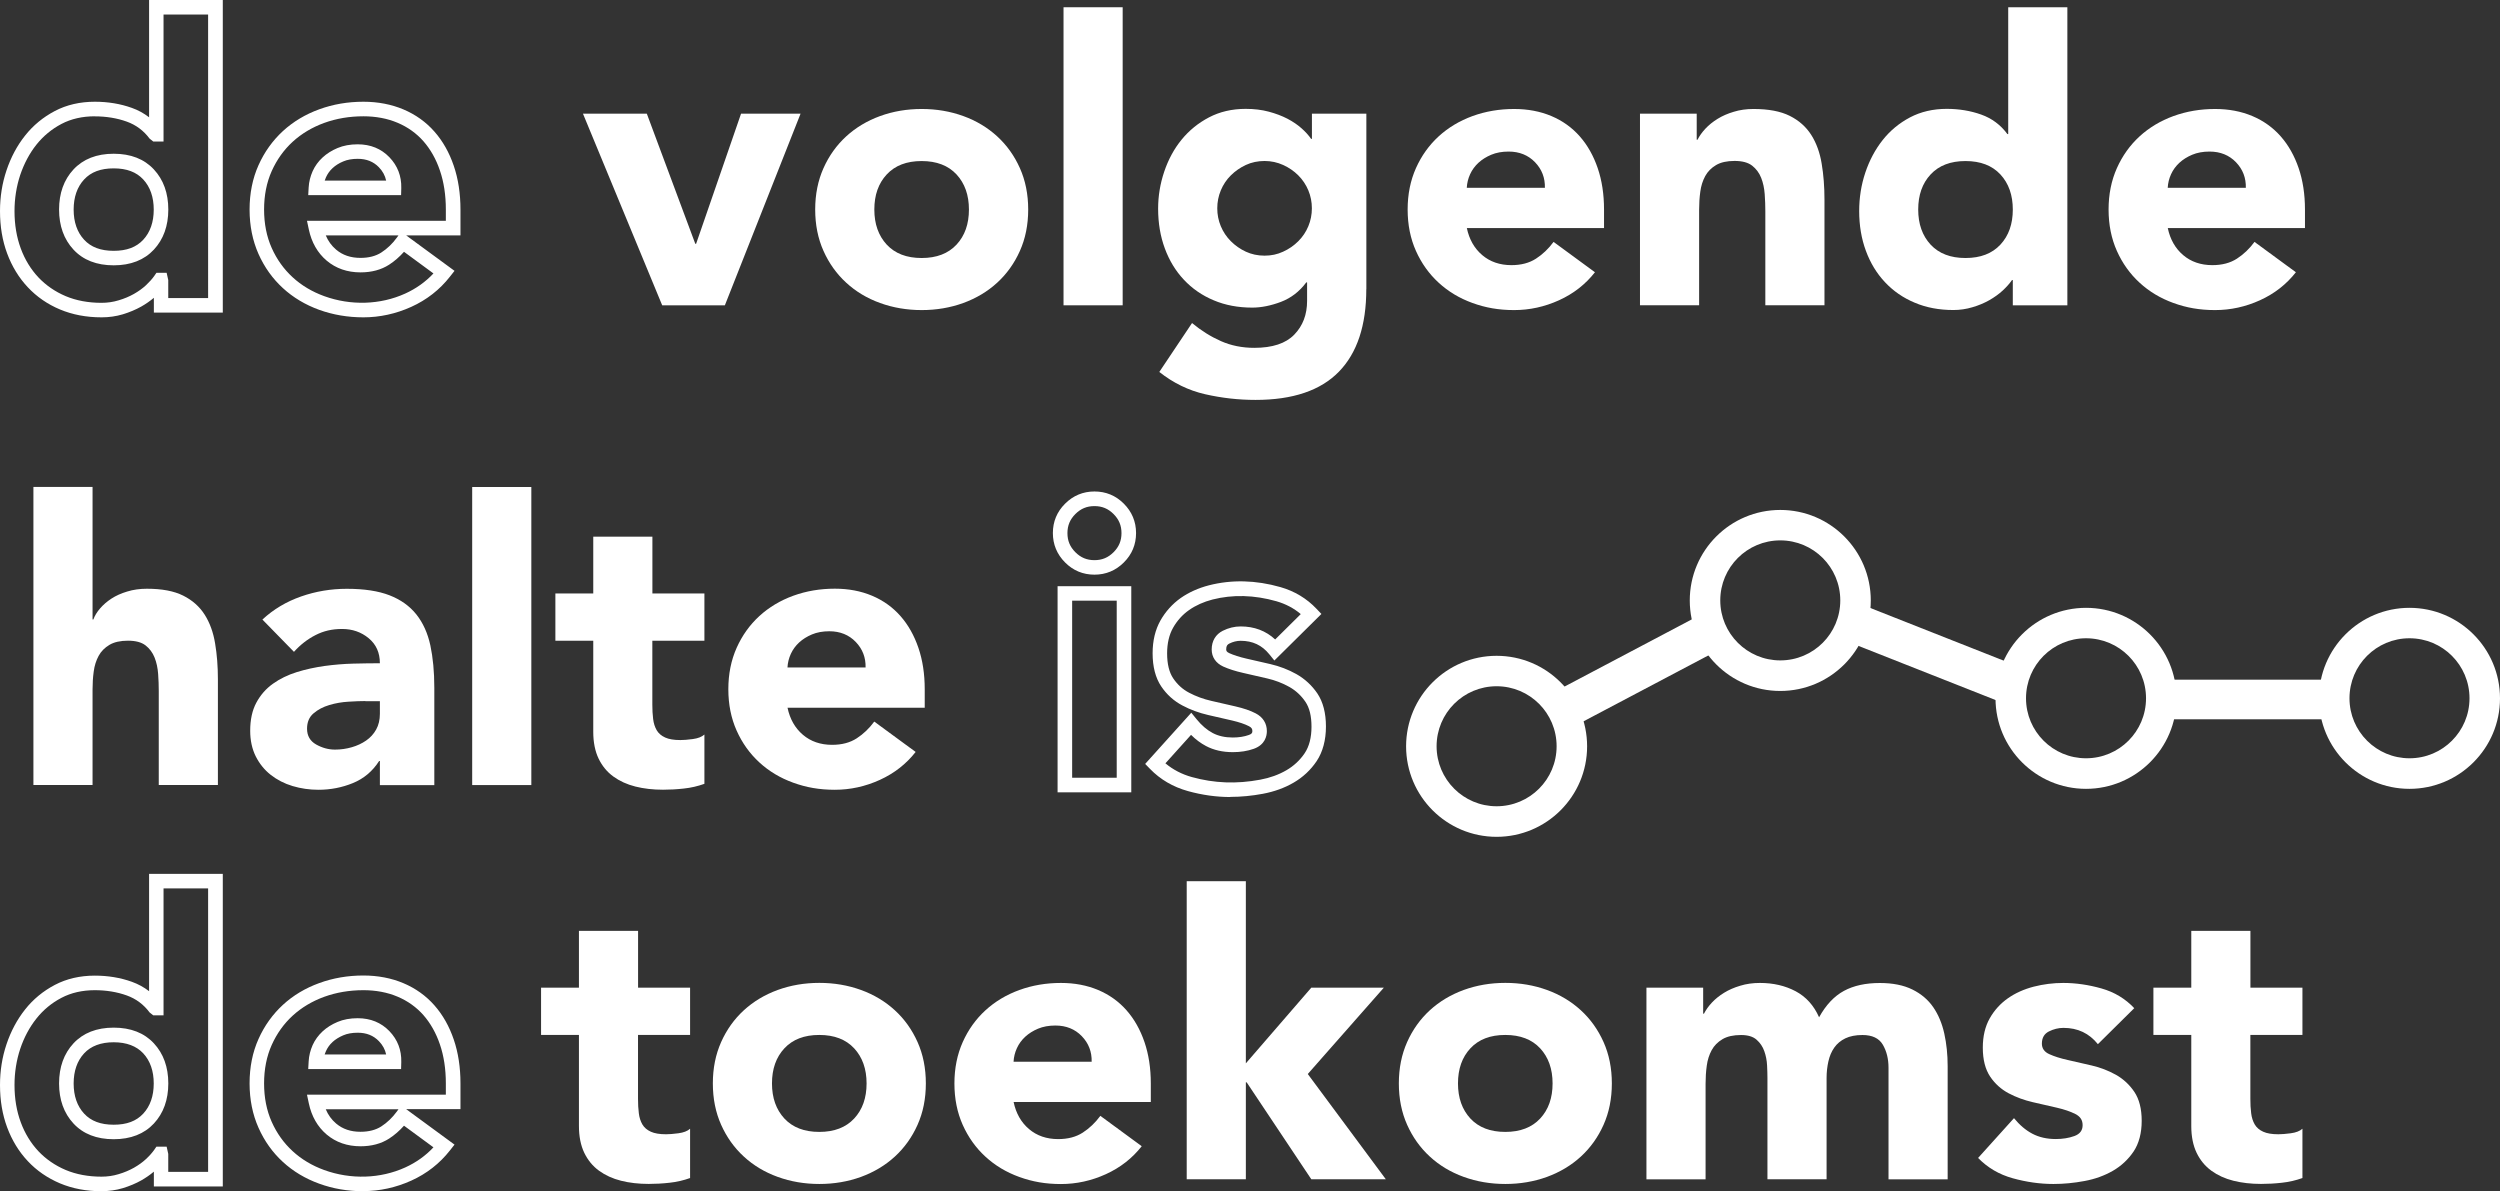 <svg xmlns="http://www.w3.org/2000/svg" id="Layer_2" data-name="Layer 2" viewBox="0 0 403.28 192.16"><rect x="0" y="0" width="403.28" height="192.16" fill="#333333" stroke="none"/><g id="Layer_1-2" data-name="Layer 1-2"><g><g><path d="M16.37,50.55c-2.35,0-4.52-.41-6.44-1.22-1.93-.81-3.6-1.96-4.98-3.43s-2.46-3.23-3.2-5.24c-.74-2-1.11-4.22-1.11-6.61,0-2.21.34-4.36,1.01-6.37.67-2.02,1.64-3.84,2.89-5.41,1.25-1.58,2.79-2.85,4.59-3.8,1.81-.95,3.88-1.43,6.16-1.43,2.04,0,3.98.32,5.74.95,1.4.5,2.63,1.29,3.65,2.35V.64h10.6v49.14h-9.84v-3.26c-.22.24-.47.48-.73.73-.64.6-1.41,1.15-2.26,1.63s-1.81.88-2.84,1.19c-1.04.31-2.13.47-3.24.47v.01ZM15.29,18.12c-2.11,0-4.01.44-5.67,1.31-1.67.87-3.1,2.06-4.25,3.52-1.17,1.47-2.08,3.18-2.71,5.08-.64,1.9-.96,3.93-.96,6.03,0,2.26.35,4.36,1.05,6.24.69,1.87,1.69,3.51,2.97,4.88,1.28,1.36,2.83,2.43,4.62,3.18,1.79.75,3.82,1.13,6.03,1.13,1,0,1.99-.14,2.93-.42.96-.29,1.84-.66,2.62-1.1.79-.44,1.48-.94,2.06-1.48.58-.55,1.06-1.08,1.42-1.6l.16-.23h.81l.13.53v3.54h7.71V1.71h-8.47v20.48h-.8l-.29-.21c-1.03-1.39-2.37-2.39-3.98-2.96-1.65-.59-3.46-.89-5.39-.89l.01-.01ZM18.34,42.16c-2.56,0-4.58-.78-6.02-2.33-1.42-1.54-2.14-3.56-2.14-6.02s.72-4.48,2.14-6.02c1.44-1.55,3.46-2.33,6.02-2.33s4.58.78,6.02,2.33c1.42,1.54,2.14,3.56,2.14,6.02s-.72,4.49-2.14,6.02c-1.43,1.55-3.46,2.33-6.02,2.33ZM18.34,26.52c-2.28,0-4,.65-5.24,1.99-1.23,1.33-1.86,3.12-1.86,5.3s.63,3.97,1.86,5.3c1.24,1.34,2.96,1.99,5.24,1.99s4-.65,5.24-1.99c1.23-1.33,1.86-3.12,1.86-5.3s-.63-3.96-1.86-5.3c-1.24-1.34-2.96-1.99-5.24-1.99Z" style="fill: #fff; stroke-width: 0px;"></path><path d="M16.37,51.19c-2.44,0-4.69-.43-6.69-1.27-2.01-.84-3.76-2.05-5.2-3.59-1.44-1.53-2.56-3.37-3.33-5.45-.77-2.07-1.15-4.37-1.15-6.83,0-2.28.35-4.49,1.05-6.57.7-2.09,1.7-3.98,2.99-5.6,1.3-1.65,2.92-2.98,4.8-3.97,1.9-1,4.07-1.5,6.46-1.5,2.12,0,4.12.33,5.96.99,1.02.36,1.95.87,2.79,1.52V0h11.89v50.43h-11.12v-2.39c-.6.51-1.29.99-2.03,1.41-.89.5-1.89.92-2.97,1.25-1.1.33-2.25.49-3.42.49h-.03ZM15.29,18.76c-2,0-3.81.41-5.37,1.23-1.58.83-2.94,1.96-4.05,3.35-1.12,1.41-1.99,3.06-2.61,4.89-.61,1.84-.92,3.8-.92,5.83,0,2.18.34,4.21,1.01,6.02.66,1.79,1.62,3.36,2.84,4.66,1.22,1.29,2.7,2.31,4.4,3.03,1.71.72,3.66,1.08,5.78,1.08.94,0,1.87-.13,2.75-.4.92-.27,1.75-.62,2.49-1.04.74-.42,1.39-.89,1.94-1.4.55-.52,1-1.02,1.33-1.49l.35-.51h1.65l.26,1.17v2.9h6.43V2.35h-7.19v20.48h-1.66l-.59-.47c-.96-1.29-2.2-2.21-3.68-2.74-1.58-.57-3.32-.85-5.17-.85l.01-.01ZM18.34,42.8c-2.75,0-4.93-.85-6.49-2.54-1.54-1.66-2.32-3.83-2.32-6.46s.78-4.8,2.32-6.46c1.56-1.68,3.74-2.54,6.49-2.54s4.93.85,6.49,2.54c1.54,1.66,2.32,3.83,2.32,6.46s-.78,4.8-2.32,6.46c-1.56,1.68-3.74,2.54-6.49,2.54ZM18.34,27.16c-2.09,0-3.65.58-4.77,1.79-1.12,1.21-1.69,2.85-1.69,4.86s.57,3.65,1.69,4.86c1.11,1.2,2.67,1.79,4.77,1.79s3.65-.58,4.77-1.79,1.69-2.85,1.69-4.86-.57-3.65-1.69-4.86c-1.11-1.2-2.67-1.79-4.77-1.79Z" style="fill: #fff; stroke-width: 0px;"></path></g><g><path d="M58.6,50.55c-2.43,0-4.74-.4-6.89-1.18-2.16-.78-4.06-1.92-5.65-3.38-1.59-1.46-2.87-3.24-3.78-5.29-.92-2.05-1.38-4.37-1.38-6.89s.46-4.84,1.38-6.89c.92-2.05,2.19-3.83,3.78-5.29,1.59-1.46,3.49-2.6,5.65-3.38,2.15-.78,4.47-1.18,6.89-1.18,2.27,0,4.36.4,6.22,1.19,1.87.79,3.47,1.94,4.77,3.41,1.29,1.47,2.3,3.25,3,5.3.69,2.04,1.05,4.35,1.05,6.85v3.52h-21.98c.4,1.4,1.12,2.55,2.14,3.42,1.18,1.01,2.61,1.49,4.36,1.49,1.46,0,2.7-.32,3.69-.96,1.02-.66,1.93-1.53,2.69-2.57l.31-.43,7.55,5.54-.34.43c-1.57,2.01-3.59,3.58-5.99,4.67-2.39,1.09-4.9,1.64-7.47,1.64v-.02ZM58.6,18.12c-2.3,0-4.5.37-6.53,1.11-2.02.74-3.8,1.8-5.29,3.17-1.49,1.36-2.67,3.03-3.53,4.94-.86,1.92-1.29,4.09-1.29,6.46s.43,4.55,1.29,6.46c.86,1.92,2.04,3.58,3.53,4.94,1.49,1.37,3.27,2.43,5.29,3.17,4.16,1.51,9.16,1.57,13.56-.43,2.07-.94,3.83-2.26,5.24-3.93l-5.81-4.26c-.77.96-1.66,1.77-2.65,2.41-1.16.75-2.6,1.13-4.26,1.13-1.99,0-3.69-.59-5.05-1.75-1.36-1.15-2.25-2.72-2.66-4.65l-.13-.64h22.25v-2.46c0-2.39-.33-4.58-.99-6.51-.65-1.91-1.59-3.58-2.79-4.94-1.19-1.35-2.67-2.41-4.39-3.14-1.73-.73-3.68-1.1-5.8-1.1l.01.02ZM64.08,30.84h-13.67l.03-.56c.04-.82.24-1.63.59-2.39s.84-1.44,1.46-2.01c.61-.57,1.36-1.04,2.22-1.4.87-.37,1.88-.55,3-.55,1.88,0,3.44.63,4.64,1.88s1.78,2.77,1.74,4.52v.52l-.01-.01ZM51.56,29.78h11.46c-.07-1.25-.55-2.31-1.43-3.23-1.01-1.05-2.28-1.55-3.88-1.55-.98,0-1.86.16-2.59.47-.75.31-1.39.72-1.91,1.2-.52.48-.93,1.04-1.21,1.67-.21.46-.36.95-.43,1.44h-.01Z" style="fill: #fff; stroke-width: 0px;"></path><path d="M58.6,51.19c-2.5,0-4.89-.41-7.11-1.21-2.23-.81-4.21-1.99-5.86-3.51-1.66-1.52-2.98-3.37-3.93-5.5-.95-2.14-1.44-4.54-1.44-7.16s.48-5.02,1.44-7.16c.95-2.13,2.28-3.98,3.94-5.51,1.66-1.52,3.63-2.7,5.86-3.51,2.22-.81,4.61-1.22,7.11-1.22,2.35,0,4.53.42,6.47,1.24,1.96.83,3.64,2.03,5,3.58,1.35,1.53,2.4,3.39,3.12,5.52.72,2.11,1.08,4.48,1.08,7.06v4.16h-8.76l7.8,5.72-.75.95c-1.64,2.09-3.73,3.73-6.23,4.86-2.47,1.12-5.08,1.69-7.73,1.69h-.01ZM58.6,18.76c-2.23,0-4.35.36-6.31,1.07-1.94.71-3.65,1.73-5.08,3.04-1.42,1.3-2.56,2.9-3.38,4.73s-1.23,3.92-1.23,6.2.41,4.37,1.23,6.2c.82,1.84,1.96,3.43,3.38,4.73,1.42,1.31,3.13,2.33,5.08,3.04,4.3,1.56,9.06,1.41,13.07-.41,1.76-.8,3.29-1.89,4.56-3.25l-4.75-3.49c-.72.81-1.52,1.51-2.4,2.08-1.27.82-2.82,1.24-4.61,1.24-2.14,0-3.98-.64-5.47-1.9-1.47-1.25-2.43-2.94-2.87-5.01l-.3-1.41h22.4v-1.82c0-2.32-.32-4.44-.96-6.3-.62-1.84-1.52-3.42-2.66-4.72-1.13-1.28-2.53-2.28-4.16-2.97-1.65-.7-3.52-1.05-5.55-1.05h.01ZM52.55,37.97c.38.91.94,1.68,1.66,2.29,1.06.9,2.35,1.34,3.95,1.34,1.33,0,2.45-.29,3.34-.86.96-.62,1.81-1.43,2.52-2.41l.26-.36h-11.73ZM64.7,31.48h-14.98l.07-1.24c.05-.9.27-1.78.64-2.62.38-.84.92-1.59,1.61-2.22.67-.62,1.48-1.13,2.41-1.52.95-.4,2.04-.6,3.25-.6,2.06,0,3.78.7,5.11,2.08,1.32,1.37,1.97,3.05,1.92,4.98l-.03,1.14ZM52.37,29.13h9.92c-.17-.8-.55-1.51-1.17-2.15-.88-.91-2-1.36-3.41-1.36-.9,0-1.69.14-2.34.42-.68.28-1.26.65-1.72,1.08-.46.42-.81.92-1.06,1.47-.08.18-.15.35-.21.54h-.01Z" style="fill: #fff; stroke-width: 0px;"></path></g><path d="M94.04,18.34h10.3l7.82,20.99h.13l7.25-20.99h9.6l-12.21,30.91h-10.11l-12.78-30.91Z" style="fill: #fff; stroke-width: 0px;"></path><path d="M131.5,33.8c0-2.46.45-4.68,1.34-6.68.89-1.99,2.11-3.7,3.66-5.12,1.55-1.42,3.37-2.51,5.47-3.28,2.1-.76,4.33-1.14,6.71-1.14s4.61.38,6.71,1.14,3.92,1.86,5.47,3.28,2.77,3.13,3.66,5.12c.89,1.99,1.34,4.22,1.34,6.68s-.45,4.69-1.34,6.68-2.11,3.7-3.66,5.12-3.37,2.51-5.47,3.28c-2.1.76-4.34,1.14-6.71,1.14s-4.61-.38-6.71-1.14-3.92-1.85-5.47-3.28c-1.55-1.42-2.77-3.13-3.66-5.12-.89-1.99-1.34-4.22-1.34-6.68ZM141.04,33.8c0,2.33.67,4.22,2,5.66,1.34,1.44,3.21,2.16,5.63,2.16s4.29-.72,5.63-2.16c1.34-1.44,2-3.33,2-5.66s-.67-4.22-2-5.66c-1.34-1.44-3.21-2.16-5.63-2.16s-4.29.72-5.63,2.16c-1.34,1.44-2,3.33-2,5.66Z" style="fill: #fff; stroke-width: 0px;"></path><path d="M171.56,1.17h9.54v48.08h-9.54V1.17Z" style="fill: #fff; stroke-width: 0px;"></path><path d="M220.4,46.64c0,5.85-1.47,10.29-4.42,13.32s-7.43,4.55-13.45,4.55c-2.76,0-5.47-.31-8.14-.92s-5.13-1.81-7.38-3.59l5.28-7.89c1.48,1.23,3.04,2.2,4.67,2.92s3.42,1.08,5.37,1.08c2.93,0,5.08-.71,6.45-2.13,1.38-1.42,2.07-3.23,2.07-5.44v-2.99h-.13c-1.1,1.48-2.47,2.53-4.1,3.15-1.63.61-3.17.92-4.61.92-2.29,0-4.37-.39-6.23-1.18-1.87-.78-3.47-1.89-4.8-3.31-1.34-1.42-2.36-3.11-3.08-5.06s-1.08-4.09-1.08-6.42c0-2.03.33-4.03.99-5.98.66-1.95,1.59-3.67,2.8-5.15s2.68-2.68,4.42-3.59,3.71-1.37,5.91-1.37c1.36,0,2.6.15,3.72.45,1.12.3,2.13.68,3.02,1.14.89.47,1.65.99,2.29,1.56s1.14,1.13,1.53,1.69h.13v-4.07h8.78v28.3l-.01.01ZM196.36,33.6c0,1.02.19,1.98.57,2.89s.92,1.72,1.62,2.42,1.5,1.26,2.42,1.69c.91.42,1.92.64,3.02.64s2.06-.21,2.99-.64c.93-.42,1.75-.99,2.45-1.69s1.24-1.5,1.62-2.42c.38-.91.57-1.88.57-2.89s-.19-1.98-.57-2.89-.92-1.72-1.62-2.42-1.52-1.26-2.45-1.68-1.93-.64-2.99-.64-2.11.21-3.02.64c-.91.42-1.72.99-2.42,1.68s-1.24,1.51-1.62,2.42c-.38.91-.57,1.88-.57,2.89Z" style="fill: #fff; stroke-width: 0px;"></path><path d="M257.29,43.91c-1.53,1.95-3.46,3.46-5.79,4.52-2.33,1.06-4.75,1.59-7.25,1.59s-4.61-.38-6.71-1.14-3.92-1.85-5.47-3.28c-1.55-1.42-2.77-3.13-3.66-5.12-.89-1.99-1.34-4.22-1.34-6.68s.45-4.68,1.34-6.68c.89-1.99,2.11-3.7,3.66-5.12,1.55-1.42,3.37-2.51,5.47-3.28,2.1-.76,4.33-1.14,6.71-1.14,2.2,0,4.21.38,6.01,1.14,1.8.76,3.33,1.86,4.58,3.28,1.25,1.42,2.21,3.13,2.89,5.12.68,1.99,1.02,4.22,1.02,6.68v2.99h-22.13c.38,1.82,1.21,3.28,2.48,4.36,1.27,1.08,2.84,1.62,4.71,1.62,1.57,0,2.89-.35,3.97-1.05s2.02-1.6,2.83-2.7l6.68,4.9v-.01ZM249.21,30.3c.04-1.61-.49-2.99-1.59-4.13-1.1-1.14-2.52-1.72-4.26-1.72-1.06,0-1.99.17-2.8.51s-1.49.77-2.07,1.3c-.57.53-1.02,1.14-1.34,1.84s-.5,1.43-.54,2.19h12.59l.01.01Z" style="fill: #fff; stroke-width: 0px;"></path><path d="M264.54,18.34h9.16v4.2h.13c.3-.59.72-1.19,1.27-1.78s1.21-1.12,1.97-1.59,1.63-.85,2.61-1.14c.97-.3,2.03-.45,3.18-.45,2.42,0,4.37.37,5.85,1.11s2.64,1.77,3.47,3.08,1.39,2.86,1.68,4.64c.3,1.78.45,3.71.45,5.79v17.04h-9.54v-15.14c0-.89-.03-1.81-.1-2.77s-.25-1.83-.57-2.64-.81-1.46-1.46-1.97c-.66-.51-1.6-.76-2.83-.76s-2.23.22-2.99.67c-.76.45-1.35,1.04-1.75,1.78-.4.74-.67,1.58-.79,2.51-.13.93-.19,1.91-.19,2.93v15.39h-9.54v-30.91l-.01.01Z" style="fill: #fff; stroke-width: 0px;"></path><path d="M333.47,49.25h-8.78v-4.07h-.13c-.38.55-.88,1.11-1.49,1.68-.62.57-1.34,1.09-2.16,1.56-.83.47-1.74.85-2.73,1.14-1,.3-2.03.45-3.08.45-2.29,0-4.37-.39-6.23-1.18-1.87-.78-3.47-1.89-4.8-3.31-1.34-1.42-2.36-3.11-3.08-5.06s-1.08-4.09-1.08-6.42c0-2.16.33-4.23.99-6.2.66-1.97,1.59-3.72,2.8-5.25s2.68-2.74,4.42-3.66c1.74-.91,3.71-1.37,5.91-1.37,1.99,0,3.85.31,5.56.92,1.72.61,3.13,1.66,4.23,3.15h.13V1.17h9.54v48.08h-.02ZM324.69,33.8c0-2.33-.67-4.22-2-5.66-1.34-1.44-3.21-2.16-5.63-2.16s-4.29.72-5.63,2.16-2,3.33-2,5.66.67,4.22,2,5.66c1.34,1.44,3.21,2.16,5.63,2.16s4.29-.72,5.63-2.16,2-3.33,2-5.66Z" style="fill: #fff; stroke-width: 0px;"></path><path d="M370.36,43.91c-1.53,1.95-3.46,3.46-5.79,4.52-2.33,1.06-4.75,1.59-7.25,1.59s-4.61-.38-6.71-1.14-3.92-1.85-5.47-3.28c-1.55-1.42-2.77-3.13-3.66-5.12-.89-1.99-1.34-4.22-1.34-6.68s.45-4.68,1.34-6.68c.89-1.99,2.11-3.7,3.66-5.12,1.55-1.42,3.37-2.51,5.47-3.28,2.1-.76,4.33-1.14,6.71-1.14,2.2,0,4.21.38,6.01,1.14,1.8.76,3.33,1.86,4.58,3.28s2.21,3.13,2.89,5.12c.68,1.99,1.02,4.22,1.02,6.68v2.99h-22.13c.38,1.82,1.21,3.28,2.48,4.36,1.27,1.08,2.84,1.62,4.71,1.62,1.57,0,2.89-.35,3.97-1.05s2.02-1.6,2.83-2.7l6.68,4.9v-.01ZM362.28,30.3c.04-1.61-.49-2.99-1.59-4.13-1.1-1.14-2.52-1.72-4.26-1.72-1.06,0-1.99.17-2.8.51s-1.49.77-2.07,1.3c-.57.53-1.02,1.14-1.34,1.84s-.5,1.43-.54,2.19h12.59l.01.01Z" style="fill: #fff; stroke-width: 0px;"></path><path d="M14.93,78.56v21.37h.13c.21-.59.57-1.19,1.08-1.78.51-.59,1.12-1.12,1.84-1.59.72-.47,1.57-.85,2.54-1.14.97-.3,2.03-.45,3.18-.45,2.42,0,4.37.37,5.85,1.11,1.48.74,2.64,1.77,3.47,3.08.83,1.31,1.39,2.86,1.68,4.64.3,1.78.45,3.71.45,5.79v17.04h-9.54v-15.14c0-.89-.03-1.81-.1-2.77s-.25-1.83-.57-2.64-.81-1.46-1.46-1.97c-.66-.51-1.6-.76-2.83-.76s-2.23.22-2.99.67-1.35,1.04-1.75,1.78-.67,1.58-.79,2.51c-.13.93-.19,1.91-.19,2.93v15.39H5.39v-48.08h9.54v.01Z" style="fill: #fff; stroke-width: 0px;"></path><path d="M61.29,122.76h-.13c-1.06,1.65-2.47,2.84-4.23,3.56s-3.61,1.08-5.56,1.08c-1.44,0-2.83-.2-4.17-.6-1.34-.4-2.51-1.01-3.53-1.81-1.02-.8-1.82-1.8-2.42-2.99-.59-1.19-.89-2.56-.89-4.13,0-1.78.33-3.29.99-4.52.66-1.23,1.55-2.25,2.67-3.05,1.12-.8,2.41-1.43,3.85-1.88s2.94-.77,4.48-.99c1.55-.21,3.09-.34,4.64-.38s2.98-.06,4.29-.06c0-1.7-.6-3.04-1.81-4.04-1.21-1-2.64-1.49-4.29-1.49s-3,.33-4.29.99c-1.29.66-2.45,1.56-3.47,2.7l-5.09-5.21c1.78-1.65,3.86-2.89,6.23-3.72s4.83-1.24,7.38-1.24c2.8,0,5.1.35,6.9,1.05,1.8.7,3.24,1.73,4.32,3.08,1.08,1.36,1.83,3.02,2.26,4.99.42,1.97.64,4.25.64,6.84v15.71h-8.78v-3.88l.01-.01ZM58.94,113.09c-.72,0-1.62.03-2.7.1-1.08.06-2.12.24-3.12.54s-1.84.74-2.54,1.34c-.7.59-1.05,1.42-1.05,2.48,0,1.14.49,1.99,1.46,2.54.98.55,1.99.83,3.05.83.93,0,1.83-.13,2.7-.38s1.64-.61,2.32-1.08,1.22-1.06,1.62-1.78c.4-.72.6-1.57.6-2.54v-2.03h-2.35l.01-.02Z" style="fill: #fff; stroke-width: 0px;"></path><path d="M76.17,78.56h9.54v48.08h-9.54v-48.08Z" style="fill: #fff; stroke-width: 0px;"></path><path d="M113.62,103.36h-8.39v10.3c0,.85.04,1.62.13,2.32.08.7.28,1.3.57,1.81.3.51.75.9,1.37,1.18.61.28,1.43.41,2.45.41.51,0,1.18-.05,2-.16.83-.11,1.45-.35,1.88-.73v7.95c-1.06.38-2.16.64-3.31.76-1.14.13-2.27.19-3.37.19-1.61,0-3.1-.17-4.45-.51-1.36-.34-2.54-.88-3.56-1.62-1.02-.74-1.81-1.71-2.38-2.89-.57-1.19-.86-2.63-.86-4.32v-14.69h-6.11v-7.63h6.11v-9.16h9.54v9.16h8.39v7.63h-.01Z" style="fill: #fff; stroke-width: 0px;"></path><path d="M147.71,121.29c-1.53,1.95-3.46,3.46-5.79,4.52-2.33,1.06-4.75,1.59-7.25,1.59s-4.61-.38-6.71-1.14-3.92-1.85-5.47-3.28c-1.55-1.42-2.77-3.13-3.66-5.12-.89-1.99-1.34-4.22-1.34-6.68s.45-4.68,1.34-6.68c.89-1.99,2.11-3.7,3.66-5.12,1.55-1.42,3.37-2.51,5.47-3.28,2.1-.76,4.33-1.14,6.71-1.14,2.2,0,4.21.38,6.01,1.14,1.8.76,3.33,1.86,4.58,3.28s2.21,3.13,2.89,5.12c.68,1.99,1.02,4.22,1.02,6.68v2.99h-22.13c.38,1.82,1.21,3.28,2.48,4.36s2.84,1.62,4.71,1.62c1.57,0,2.89-.35,3.97-1.05,1.08-.7,2.02-1.6,2.83-2.7l6.68,4.9v-.01ZM139.63,107.68c.04-1.61-.49-2.99-1.59-4.13-1.1-1.14-2.52-1.72-4.26-1.72-1.06,0-1.99.17-2.8.51-.81.34-1.49.77-2.07,1.3-.57.53-1.02,1.14-1.34,1.84s-.5,1.43-.54,2.19h12.59l.01.01Z" style="fill: #fff; stroke-width: 0px;"></path><g><path d="M181.85,127.17h-10.6v-31.97h10.6v31.97ZM172.31,126.11h8.47v-29.84h-8.47v29.84ZM176.55,92.07c-1.67,0-3.11-.6-4.29-1.78s-1.78-2.62-1.78-4.29.6-3.11,1.78-4.29,2.62-1.78,4.29-1.78,3.11.6,4.29,1.78,1.78,2.62,1.78,4.29-.6,3.11-1.78,4.29-2.62,1.78-4.29,1.78ZM176.55,81.01c-1.39,0-2.55.48-3.53,1.47-.99.99-1.47,2.14-1.47,3.53s.48,2.55,1.47,3.53c.99.99,2.14,1.47,3.53,1.47s2.55-.48,3.54-1.47c.99-.99,1.47-2.14,1.47-3.53s-.48-2.55-1.47-3.53-2.14-1.47-3.54-1.47Z" style="fill: #fff; stroke-width: 0px;"></path><path d="M182.49,127.81h-11.89v-33.25h11.89v33.25ZM172.95,125.46h7.19v-28.56h-7.19v28.56ZM176.55,92.7c-1.84,0-3.44-.66-4.74-1.97-1.3-1.3-1.97-2.9-1.97-4.74s.66-3.44,1.97-4.74c1.3-1.3,2.9-1.97,4.74-1.97s3.44.66,4.74,1.97c1.3,1.3,1.97,2.9,1.97,4.74s-.66,3.44-1.97,4.74c-1.3,1.3-2.9,1.97-4.74,1.97ZM176.55,81.64c-1.23,0-2.21.41-3.08,1.28-.87.87-1.28,1.85-1.28,3.08s.41,2.21,1.28,3.08,1.85,1.28,3.08,1.28,2.21-.41,3.08-1.28c.87-.87,1.28-1.85,1.28-3.08s-.41-2.21-1.28-3.08-1.85-1.28-3.08-1.28Z" style="fill: #fff; stroke-width: 0px;"></path></g><g><path d="M198.49,127.93c-2.2,0-4.45-.32-6.69-.94-2.29-.64-4.25-1.79-5.84-3.42l-.35-.36,6.54-7.26.39.49c.84,1.04,1.78,1.84,2.79,2.38,1,.53,2.19.8,3.54.8,1.04,0,1.98-.15,2.81-.45.68-.24.98-.63.98-1.25s-.28-1.03-.89-1.34c-.74-.38-1.7-.71-2.86-.97l-3.88-.89c-1.41-.33-2.76-.82-4.01-1.48-1.28-.68-2.35-1.64-3.18-2.88-.84-1.25-1.27-2.92-1.27-4.97,0-1.91.4-3.58,1.18-4.97.78-1.38,1.81-2.53,3.08-3.42,1.25-.88,2.71-1.54,4.34-1.96,3.63-.93,7.42-.79,11.22.29,2.16.62,4.02,1.74,5.52,3.33l.36.38-6.64,6.57-.37-.46c-1.3-1.62-2.98-2.41-5.12-2.41-.72,0-1.43.17-2.12.52-.58.29-.85.77-.85,1.5,0,.56.27.93.87,1.2.75.34,1.72.65,2.89.92l3.88.89c1.42.33,2.77.85,4.02,1.55,1.27.72,2.34,1.7,3.17,2.93.84,1.25,1.27,2.92,1.27,4.97s-.47,3.85-1.39,5.23c-.91,1.36-2.09,2.46-3.51,3.28-1.4.81-3,1.39-4.75,1.72-1.72.32-3.44.49-5.12.49l-.01-.01ZM187.08,123.18c1.39,1.31,3.07,2.25,5,2.78,3.8,1.06,7.52,1.15,11.33.44,1.63-.31,3.11-.84,4.41-1.59,1.28-.74,2.34-1.73,3.16-2.95.8-1.2,1.21-2.76,1.21-4.63s-.37-3.31-1.09-4.38c-.74-1.09-1.68-1.97-2.81-2.6-1.16-.65-2.42-1.14-3.74-1.44l-3.88-.89c-1.24-.28-2.28-.62-3.09-.99-1.23-.56-1.49-1.49-1.49-2.17,0-1.13.5-1.98,1.44-2.45.83-.42,1.71-.63,2.59-.63,2.24,0,4.11.79,5.56,2.36l5.07-5.01c-1.3-1.25-2.87-2.15-4.67-2.66-3.62-1.03-7.22-1.16-10.66-.28-1.5.39-2.84.99-3.99,1.8-1.14.8-2.07,1.83-2.77,3.07-.69,1.23-1.04,2.72-1.04,4.44,0,1.83.37,3.31,1.09,4.38.73,1.09,1.67,1.94,2.8,2.53,1.16.61,2.43,1.08,3.75,1.38l3.88.89c1.25.28,2.29.64,3.11,1.06.96.49,1.47,1.28,1.47,2.29,0,.75-.29,1.75-1.69,2.25-.94.34-2.01.51-3.17.51-1.52,0-2.88-.31-4.03-.92-.98-.52-1.89-1.25-2.72-2.17l-5.04,5.59.01-.01Z" style="fill: #fff; stroke-width: 0px;"></path><path d="M198.49,128.57c-2.26,0-4.57-.32-6.87-.96-2.4-.67-4.46-1.87-6.12-3.59l-.77-.79,7.44-8.26.87,1.07c.79.97,1.66,1.72,2.59,2.21.91.48,1.99.72,3.24.72.96,0,1.84-.14,2.59-.41.52-.18.56-.38.56-.64,0-.3-.09-.54-.54-.77-.69-.36-1.61-.66-2.71-.92l-3.88-.89c-1.47-.34-2.87-.85-4.16-1.54-1.38-.73-2.53-1.76-3.42-3.09-.91-1.36-1.38-3.15-1.38-5.33,0-2.02.43-3.8,1.26-5.28.83-1.46,1.93-2.68,3.27-3.63,1.32-.92,2.85-1.61,4.55-2.05,3.67-.94,7.56-.85,11.55.29,2.27.65,4.23,1.83,5.81,3.5l.79.83-7.59,7.51-.82-1.01c-1.18-1.46-2.69-2.17-4.62-2.17-.62,0-1.23.15-1.83.45-.3.15-.5.36-.5.92,0,.22.04.41.49.62.71.32,1.63.62,2.76.88l3.88.89c1.47.34,2.88.88,4.19,1.61,1.36.77,2.5,1.82,3.39,3.13.91,1.36,1.38,3.15,1.38,5.33s-.51,4.1-1.5,5.58c-.97,1.44-2.22,2.61-3.73,3.48-1.46.85-3.13,1.45-4.95,1.79-1.76.33-3.52.5-5.24.5l.02.02ZM187.99,123.13c1.22,1.02,2.65,1.77,4.27,2.22,3.6,1,7.21,1.14,11.04.42,1.56-.29,2.97-.8,4.21-1.52,1.19-.69,2.19-1.62,2.95-2.75.73-1.09,1.1-2.53,1.1-4.27s-.33-3.06-.98-4.02c-.68-1.01-1.55-1.81-2.59-2.4-1.11-.62-2.31-1.08-3.57-1.37l-3.88-.89c-1.28-.29-2.36-.64-3.22-1.03-1.2-.55-1.86-1.53-1.86-2.75,0-1.37.64-2.44,1.79-3.02.92-.46,1.89-.7,2.88-.7,2.19,0,4.06.7,5.57,2.1l4.13-4.09c-1.12-.95-2.44-1.64-3.92-2.07-3.58-1.02-7.06-1.11-10.32-.28-1.42.37-2.7.94-3.78,1.7-1.06.74-1.93,1.71-2.58,2.86-.64,1.13-.96,2.52-.96,4.13,0,1.7.33,3.06.98,4.02.67,1,1.53,1.78,2.56,2.32,1.12.59,2.32,1.03,3.6,1.32l3.88.89c1.3.3,2.4.67,3.26,1.12,1.17.6,1.81,1.62,1.81,2.86,0,.78-.27,2.2-2.11,2.86-1.01.36-2.15.54-3.38.54-1.63,0-3.09-.33-4.33-.99-.85-.45-1.66-1.05-2.41-1.8l-4.14,4.6v-.01Z" style="fill: #fff; stroke-width: 0px;"></path></g><g><path d="M16.37,191.52c-2.35,0-4.52-.41-6.44-1.22-1.93-.81-3.6-1.97-4.98-3.43-1.38-1.47-2.46-3.23-3.2-5.24-.74-2-1.11-4.22-1.11-6.61,0-2.21.34-4.36,1.01-6.37.67-2.02,1.64-3.84,2.89-5.41,1.25-1.58,2.79-2.86,4.59-3.8,1.81-.95,3.88-1.43,6.16-1.43,2.04,0,3.97.32,5.74.95,1.4.5,2.63,1.29,3.65,2.35v-19.71h10.6v49.14h-9.84v-3.26c-.22.24-.46.48-.73.73-.64.6-1.41,1.15-2.26,1.63-.85.48-1.81.88-2.84,1.19-1.04.31-2.13.47-3.24.47v.02ZM15.29,159.09c-2.11,0-4.01.44-5.67,1.31s-3.09,2.05-4.25,3.52c-1.17,1.47-2.08,3.18-2.71,5.08-.64,1.91-.96,3.93-.96,6.03,0,2.26.35,4.36,1.05,6.24.69,1.87,1.69,3.51,2.97,4.88,1.28,1.36,2.83,2.43,4.62,3.18,1.79.75,3.82,1.13,6.03,1.13,1,0,1.99-.14,2.93-.42.96-.29,1.84-.66,2.62-1.1.79-.44,1.48-.94,2.06-1.48.59-.55,1.06-1.09,1.42-1.6l.16-.23h.81l.13.53v3.54h7.71v-47.01h-8.47v20.48h-.8l-.29-.21c-1.03-1.39-2.37-2.39-3.98-2.96-1.65-.59-3.47-.89-5.38-.89v-.02ZM18.34,183.13c-2.56,0-4.58-.78-6.02-2.33-1.42-1.54-2.14-3.56-2.14-6.02s.72-4.48,2.14-6.02c1.44-1.55,3.46-2.33,6.02-2.33s4.58.79,6.02,2.33c1.42,1.54,2.14,3.56,2.14,6.02s-.72,4.49-2.14,6.02c-1.43,1.55-3.46,2.33-6.02,2.33ZM18.34,167.49c-2.25,0-4.01.67-5.24,1.99-1.23,1.33-1.86,3.12-1.86,5.3s.63,3.97,1.86,5.3c1.24,1.34,2.95,1.99,5.24,1.99s4-.65,5.24-1.99c1.23-1.33,1.86-3.12,1.86-5.3s-.63-3.96-1.86-5.3c-1.23-1.32-2.99-1.99-5.24-1.99Z" style="fill: #fff; stroke-width: 0px;"></path><path d="M16.37,192.16c-2.44,0-4.69-.43-6.69-1.27-2.01-.85-3.76-2.05-5.2-3.59-1.44-1.53-2.56-3.37-3.33-5.45-.77-2.07-1.15-4.36-1.15-6.83,0-2.28.35-4.49,1.05-6.57.7-2.09,1.7-3.97,2.99-5.6,1.3-1.65,2.92-2.98,4.8-3.97,1.9-1,4.07-1.5,6.46-1.5,2.11,0,4.12.33,5.96.99,1.02.37,1.95.87,2.79,1.52v-18.92h11.89v50.42h-11.12v-2.39c-.6.51-1.28.98-2.03,1.41-.89.5-1.89.92-2.97,1.25-1.1.33-2.25.49-3.42.49l-.03.01ZM15.29,159.73c-2,0-3.81.41-5.37,1.23-1.59.83-2.95,1.96-4.05,3.35-1.12,1.41-2,3.06-2.61,4.89-.61,1.84-.92,3.8-.92,5.83,0,2.19.34,4.21,1.01,6.01.66,1.79,1.62,3.36,2.84,4.66,1.22,1.29,2.7,2.31,4.4,3.03,1.71.72,3.66,1.08,5.78,1.08.94,0,1.87-.13,2.75-.4.92-.27,1.76-.63,2.49-1.04.74-.42,1.39-.89,1.94-1.4.55-.51,1-1.02,1.33-1.49l.35-.51h1.65l.26,1.17v2.9h6.43v-45.73h-7.19v20.48h-1.66l-.59-.47c-.96-1.29-2.2-2.21-3.68-2.74-1.58-.57-3.32-.85-5.17-.85h.01ZM18.34,183.77c-2.75,0-4.93-.85-6.49-2.54-1.54-1.66-2.32-3.83-2.32-6.46s.78-4.8,2.32-6.46c1.56-1.68,3.74-2.54,6.49-2.54s4.93.85,6.49,2.54c1.54,1.66,2.32,3.83,2.32,6.46s-.78,4.8-2.32,6.46c-1.56,1.68-3.74,2.54-6.49,2.54ZM18.34,168.13c-2.06,0-3.67.6-4.77,1.79-1.12,1.21-1.69,2.85-1.69,4.86s.57,3.65,1.69,4.86c1.11,1.2,2.67,1.79,4.77,1.79s3.65-.58,4.77-1.79c1.12-1.21,1.69-2.85,1.69-4.86s-.57-3.65-1.69-4.86c-1.1-1.18-2.7-1.79-4.77-1.79Z" style="fill: #fff; stroke-width: 0px;"></path></g><g><path d="M58.6,191.52c-2.43,0-4.75-.4-6.89-1.18-2.16-.78-4.06-1.92-5.65-3.38s-2.87-3.24-3.78-5.29c-.92-2.05-1.38-4.37-1.38-6.89s.46-4.84,1.38-6.89c.92-2.05,2.19-3.83,3.78-5.29,1.59-1.46,3.49-2.6,5.65-3.38,2.15-.78,4.47-1.18,6.89-1.18,2.26,0,4.36.4,6.22,1.19,1.87.79,3.47,1.94,4.77,3.41,1.29,1.47,2.3,3.25,3,5.3.69,2.04,1.05,4.35,1.05,6.85v3.52h-21.98c.4,1.4,1.12,2.55,2.14,3.42,1.18,1.01,2.61,1.49,4.36,1.49,1.46,0,2.7-.32,3.69-.96,1.02-.66,1.93-1.53,2.69-2.57l.31-.43,7.55,5.54-.34.43c-1.57,2.01-3.59,3.58-5.99,4.67-2.39,1.09-4.91,1.64-7.47,1.64v-.02ZM58.6,159.09c-2.3,0-4.49.37-6.53,1.11-2.02.74-3.8,1.8-5.29,3.17-1.49,1.36-2.67,3.03-3.53,4.94-.86,1.92-1.29,4.09-1.29,6.46s.43,4.55,1.29,6.46c.86,1.92,2.04,3.58,3.53,4.94,1.49,1.37,3.27,2.43,5.29,3.17,4.16,1.51,9.15,1.57,13.56-.43,2.07-.94,3.83-2.26,5.24-3.93l-5.81-4.26c-.77.96-1.66,1.77-2.65,2.41-1.16.75-2.6,1.13-4.26,1.13-1.99,0-3.69-.59-5.05-1.75-1.36-1.15-2.25-2.72-2.66-4.65l-.13-.64h22.25v-2.46c0-2.39-.33-4.58-.99-6.51-.65-1.91-1.59-3.58-2.79-4.94-1.19-1.35-2.67-2.41-4.39-3.14-1.73-.73-3.68-1.1-5.8-1.1l.01.02ZM64.08,171.81h-13.67l.03-.56c.04-.82.24-1.63.59-2.39s.84-1.44,1.46-2.01c.61-.57,1.36-1.04,2.22-1.4.87-.37,1.88-.55,3-.55,1.88,0,3.44.63,4.64,1.88s1.78,2.77,1.74,4.52v.52l-.01-.01ZM51.56,170.75h11.46c-.07-1.25-.55-2.31-1.43-3.23-1.01-1.05-2.28-1.55-3.88-1.55-.98,0-1.86.16-2.59.47-.75.31-1.39.72-1.91,1.2s-.93,1.04-1.21,1.67c-.21.46-.36.95-.43,1.44h-.01Z" style="fill: #fff; stroke-width: 0px;"></path><path d="M58.6,192.16c-2.5,0-4.9-.41-7.11-1.22-2.24-.81-4.21-1.99-5.86-3.51-1.66-1.52-2.98-3.37-3.93-5.51-.95-2.13-1.44-4.54-1.44-7.16s.48-5.02,1.44-7.16c.95-2.13,2.28-3.98,3.94-5.51,1.65-1.52,3.63-2.7,5.86-3.51,2.22-.81,4.61-1.22,7.11-1.22,2.35,0,4.53.42,6.47,1.24,1.96.83,3.64,2.03,5,3.58,1.35,1.53,2.4,3.39,3.12,5.52.72,2.11,1.08,4.48,1.08,7.06v4.16h-8.76l7.8,5.72-.75.95c-1.64,2.09-3.73,3.73-6.23,4.86-2.48,1.12-5.08,1.69-7.74,1.69v.02ZM58.6,159.73c-2.22,0-4.35.36-6.31,1.07-1.94.71-3.65,1.73-5.08,3.04-1.42,1.3-2.56,2.9-3.38,4.73s-1.23,3.92-1.23,6.2.41,4.37,1.23,6.2c.82,1.84,1.96,3.43,3.38,4.73,1.42,1.31,3.13,2.33,5.08,3.04,4.29,1.56,9.06,1.41,13.07-.41,1.76-.8,3.29-1.89,4.56-3.25l-4.75-3.49c-.72.81-1.52,1.51-2.4,2.08-1.27.82-2.82,1.24-4.61,1.24-2.14,0-3.98-.64-5.47-1.9-1.47-1.25-2.43-2.94-2.87-5.01l-.3-1.41h22.4v-1.82c0-2.32-.32-4.44-.96-6.3-.62-1.83-1.52-3.42-2.66-4.72-1.13-1.28-2.53-2.28-4.16-2.97-1.65-.7-3.52-1.05-5.55-1.05h.01ZM52.55,178.94c.38.91.94,1.68,1.66,2.29,1.06.9,2.35,1.34,3.95,1.34,1.33,0,2.45-.29,3.34-.86.96-.62,1.8-1.43,2.52-2.41l.26-.36h-11.73ZM64.7,172.45h-14.98l.07-1.24c.05-.9.27-1.78.64-2.62.38-.84.92-1.58,1.61-2.22.67-.62,1.48-1.13,2.41-1.52.94-.4,2.04-.6,3.25-.6,2.06,0,3.78.7,5.11,2.08,1.32,1.37,1.97,3.05,1.92,4.98l-.03,1.14h0ZM52.37,170.1h9.92c-.17-.8-.55-1.51-1.17-2.15-.88-.91-2-1.36-3.41-1.36-.9,0-1.69.14-2.34.42-.68.29-1.26.65-1.73,1.08-.46.42-.81.92-1.06,1.47-.08.17-.15.35-.21.53v.01Z" style="fill: #fff; stroke-width: 0px;"></path></g><path d="M111.31,166.95h-8.39v10.3c0,.85.04,1.62.13,2.32.08.7.28,1.3.57,1.81.3.51.75.9,1.37,1.18.61.28,1.43.41,2.45.41.51,0,1.18-.05,2-.16.83-.11,1.45-.35,1.88-.73v7.95c-1.06.38-2.16.64-3.31.76-1.14.13-2.27.19-3.37.19-1.61,0-3.1-.17-4.45-.51-1.36-.34-2.54-.88-3.56-1.62-1.02-.74-1.81-1.71-2.38-2.89-.57-1.19-.86-2.63-.86-4.32v-14.69h-6.11v-7.63h6.11v-9.16h9.54v9.16h8.39v7.63h-.01Z" style="fill: #fff; stroke-width: 0px;"></path><path d="M114.99,174.77c0-2.46.45-4.68,1.34-6.68.89-1.99,2.11-3.7,3.66-5.12s3.37-2.51,5.47-3.28c2.1-.76,4.33-1.14,6.71-1.14s4.61.38,6.71,1.14,3.92,1.86,5.47,3.28,2.77,3.13,3.66,5.12c.89,1.99,1.34,4.22,1.34,6.68s-.45,4.69-1.34,6.68c-.89,1.99-2.11,3.7-3.66,5.12s-3.37,2.51-5.47,3.28c-2.1.76-4.34,1.14-6.71,1.14s-4.61-.38-6.71-1.14-3.92-1.85-5.47-3.28c-1.55-1.42-2.77-3.13-3.66-5.12-.89-1.99-1.34-4.22-1.34-6.68ZM124.53,174.77c0,2.33.67,4.22,2,5.66,1.34,1.44,3.21,2.16,5.63,2.16s4.29-.72,5.63-2.16c1.34-1.44,2-3.33,2-5.66s-.67-4.22-2-5.66c-1.34-1.44-3.21-2.16-5.63-2.16s-4.29.72-5.63,2.16-2,3.33-2,5.66Z" style="fill: #fff; stroke-width: 0px;"></path><path d="M184.18,184.89c-1.53,1.95-3.46,3.46-5.79,4.52-2.33,1.06-4.75,1.59-7.25,1.59s-4.61-.38-6.71-1.14-3.92-1.85-5.47-3.28c-1.55-1.42-2.77-3.13-3.66-5.12-.89-1.99-1.34-4.22-1.34-6.68s.45-4.68,1.34-6.68c.89-1.99,2.11-3.7,3.66-5.12s3.37-2.51,5.47-3.28c2.1-.76,4.33-1.14,6.71-1.14,2.2,0,4.21.38,6.01,1.14,1.8.76,3.33,1.86,4.58,3.28s2.21,3.13,2.89,5.12c.68,1.99,1.02,4.22,1.02,6.68v2.99h-22.13c.38,1.82,1.21,3.28,2.48,4.36,1.27,1.08,2.84,1.62,4.71,1.62,1.57,0,2.89-.35,3.97-1.05s2.02-1.6,2.83-2.7l6.68,4.9v-.01ZM176.1,171.28c.04-1.61-.49-2.99-1.59-4.13-1.1-1.14-2.52-1.72-4.26-1.72-1.06,0-1.99.17-2.8.51s-1.49.77-2.07,1.3c-.57.53-1.02,1.14-1.34,1.84s-.5,1.43-.54,2.19h12.59l.01.01Z" style="fill: #fff; stroke-width: 0px;"></path><path d="M191.43,142.15h9.54v29.38l10.56-12.21h11.7l-12.27,13.93,12.59,16.98h-12.02l-10.43-15.64h-.13v15.64h-9.54v-48.08h0Z" style="fill: #fff; stroke-width: 0px;"></path><path d="M225.65,174.77c0-2.46.45-4.68,1.34-6.68.89-1.99,2.11-3.7,3.66-5.12s3.37-2.51,5.47-3.28c2.1-.76,4.33-1.14,6.71-1.14s4.61.38,6.71,1.14,3.92,1.86,5.47,3.28c1.55,1.42,2.77,3.13,3.66,5.12.89,1.99,1.34,4.22,1.34,6.68s-.45,4.69-1.34,6.68c-.89,1.99-2.11,3.7-3.66,5.12-1.55,1.42-3.37,2.51-5.47,3.28-2.1.76-4.34,1.14-6.71,1.14s-4.61-.38-6.71-1.14-3.92-1.85-5.47-3.28c-1.55-1.42-2.77-3.13-3.66-5.12-.89-1.99-1.34-4.22-1.34-6.68ZM235.19,174.77c0,2.33.67,4.22,2,5.66,1.34,1.44,3.21,2.16,5.63,2.16s4.29-.72,5.63-2.16c1.34-1.44,2-3.33,2-5.66s-.67-4.22-2-5.66c-1.34-1.44-3.21-2.16-5.63-2.16s-4.29.72-5.63,2.16c-1.34,1.44-2,3.33-2,5.66Z" style="fill: #fff; stroke-width: 0px;"></path><path d="M265.58,159.32h9.16v4.2h.13c.3-.59.72-1.19,1.27-1.78s1.21-1.12,1.97-1.59,1.63-.85,2.61-1.14c.97-.3,2.03-.45,3.18-.45,2.16,0,4.08.45,5.76,1.34,1.67.89,2.94,2.29,3.78,4.2,1.1-1.99,2.44-3.41,4.01-4.26,1.57-.85,3.5-1.27,5.79-1.27,2.08,0,3.83.35,5.25,1.05s2.54,1.65,3.37,2.86,1.42,2.63,1.78,4.26c.36,1.63.54,3.38.54,5.25v18.25h-9.54v-18c0-1.44-.31-2.68-.92-3.72-.61-1.04-1.71-1.56-3.28-1.56-1.1,0-2.02.18-2.77.54-.74.36-1.34.86-1.78,1.49-.45.64-.76,1.38-.95,2.23-.19.85-.29,1.74-.29,2.67v16.34h-9.54v-16.34c0-.55-.02-1.23-.06-2.04-.04-.8-.19-1.57-.45-2.29-.25-.72-.67-1.34-1.24-1.84-.57-.51-1.41-.76-2.51-.76-1.23,0-2.23.22-2.99.67-.76.45-1.35,1.04-1.75,1.78s-.67,1.58-.79,2.51c-.13.93-.19,1.91-.19,2.93v15.39h-9.54v-30.91l-.01-.01Z" style="fill: #fff; stroke-width: 0px;"></path><path d="M338.4,168.42c-1.4-1.74-3.24-2.61-5.53-2.61-.81,0-1.59.19-2.35.57s-1.14,1.04-1.14,1.97c0,.76.39,1.33,1.18,1.69.78.36,1.78.68,2.99.95,1.21.28,2.5.57,3.88.89,1.38.32,2.67.82,3.88,1.49,1.21.68,2.2,1.6,2.99,2.77.78,1.17,1.18,2.72,1.18,4.67s-.44,3.64-1.3,4.93c-.87,1.29-1.98,2.33-3.34,3.12-1.36.78-2.88,1.34-4.58,1.65-1.7.32-3.37.48-5.02.48-2.16,0-4.35-.31-6.55-.92-2.21-.61-4.07-1.71-5.6-3.28l5.79-6.42c.89,1.1,1.88,1.94,2.96,2.51s2.34.86,3.78.86c1.1,0,2.1-.16,2.99-.48.89-.32,1.34-.9,1.34-1.75s-.39-1.41-1.18-1.81c-.78-.4-1.78-.74-2.99-1.02s-2.5-.57-3.88-.89c-1.38-.32-2.67-.79-3.88-1.43s-2.21-1.54-2.99-2.7c-.78-1.17-1.18-2.72-1.18-4.67,0-1.82.37-3.39,1.11-4.71.74-1.31,1.72-2.39,2.93-3.24s2.6-1.47,4.17-1.88c1.57-.4,3.16-.6,4.77-.6,2.04,0,4.09.3,6.17.89,2.08.59,3.84,1.65,5.28,3.18l-5.85,5.79h-.03Z" style="fill: #fff; stroke-width: 0px;"></path><path d="M371.4,166.95h-8.39v10.3c0,.85.04,1.62.13,2.32.08.7.28,1.3.57,1.81.3.51.75.9,1.37,1.18.61.28,1.43.41,2.45.41.51,0,1.18-.05,2-.16.83-.11,1.45-.35,1.88-.73v7.95c-1.06.38-2.16.64-3.31.76-1.14.13-2.27.19-3.37.19-1.61,0-3.1-.17-4.45-.51-1.36-.34-2.54-.88-3.56-1.62-1.02-.74-1.81-1.71-2.38-2.89-.57-1.19-.86-2.63-.86-4.32v-14.69h-6.11v-7.63h6.11v-9.16h9.54v9.16h8.39v7.63h-.01Z" style="fill: #fff; stroke-width: 0px;"></path><path d="M388.68,98.05c-8.06,0-14.6,6.54-14.6,14.6s6.54,14.6,14.6,14.6,14.6-6.54,14.6-14.6-6.54-14.6-14.6-14.6ZM388.68,122.32c-5.34,0-9.68-4.33-9.68-9.68s4.33-9.68,9.68-9.68,9.68,4.33,9.68,9.68-4.33,9.68-9.68,9.68Z" style="fill: #fff; stroke-width: 0px;"></path><path d="M287.18,82.26c-8.06,0-14.6,6.54-14.6,14.6s6.54,14.6,14.6,14.6,14.6-6.54,14.6-14.6-6.54-14.6-14.6-14.6ZM287.18,106.53c-5.34,0-9.68-4.33-9.68-9.68s4.33-9.68,9.68-9.68,9.68,4.33,9.68,9.68-4.33,9.68-9.68,9.68Z" style="fill: #fff; stroke-width: 0px;"></path><path d="M241.42,105.79c-8.06,0-14.6,6.54-14.6,14.6s6.54,14.6,14.6,14.6,14.6-6.54,14.6-14.6-6.54-14.6-14.6-14.6h0ZM241.42,130.06c-5.34,0-9.68-4.33-9.68-9.68s4.33-9.68,9.68-9.68,9.68,4.33,9.68,9.68-4.33,9.68-9.68,9.68h0Z" style="fill: #fff; stroke-width: 0px;"></path><path d="M336.5,98.05c-8.06,0-14.6,6.54-14.6,14.6s6.54,14.6,14.6,14.6,14.6-6.54,14.6-14.6-6.54-14.6-14.6-14.6ZM336.5,122.32c-5.34,0-9.68-4.33-9.68-9.68s4.33-9.68,9.68-9.68,9.68,4.33,9.68,9.68-4.33,9.68-9.68,9.68Z" style="fill: #fff; stroke-width: 0px;"></path><rect x="349.58" y="109.64" width="26.42" height="6.39" style="fill: #fff; stroke-width: 0px;"></rect><rect x="307.691" y="91.927" width="6.39" height="26.42" transform="translate(98.906 355.673) rotate(-68.45)" style="fill: #fff; stroke-width: 0px;"></rect><rect x="250.233" y="105.326" width="26.42" height="6.39" transform="translate(-20.192 135.54) rotate(-27.83)" style="fill: #fff; stroke-width: 0px;"></rect></g></g></svg>